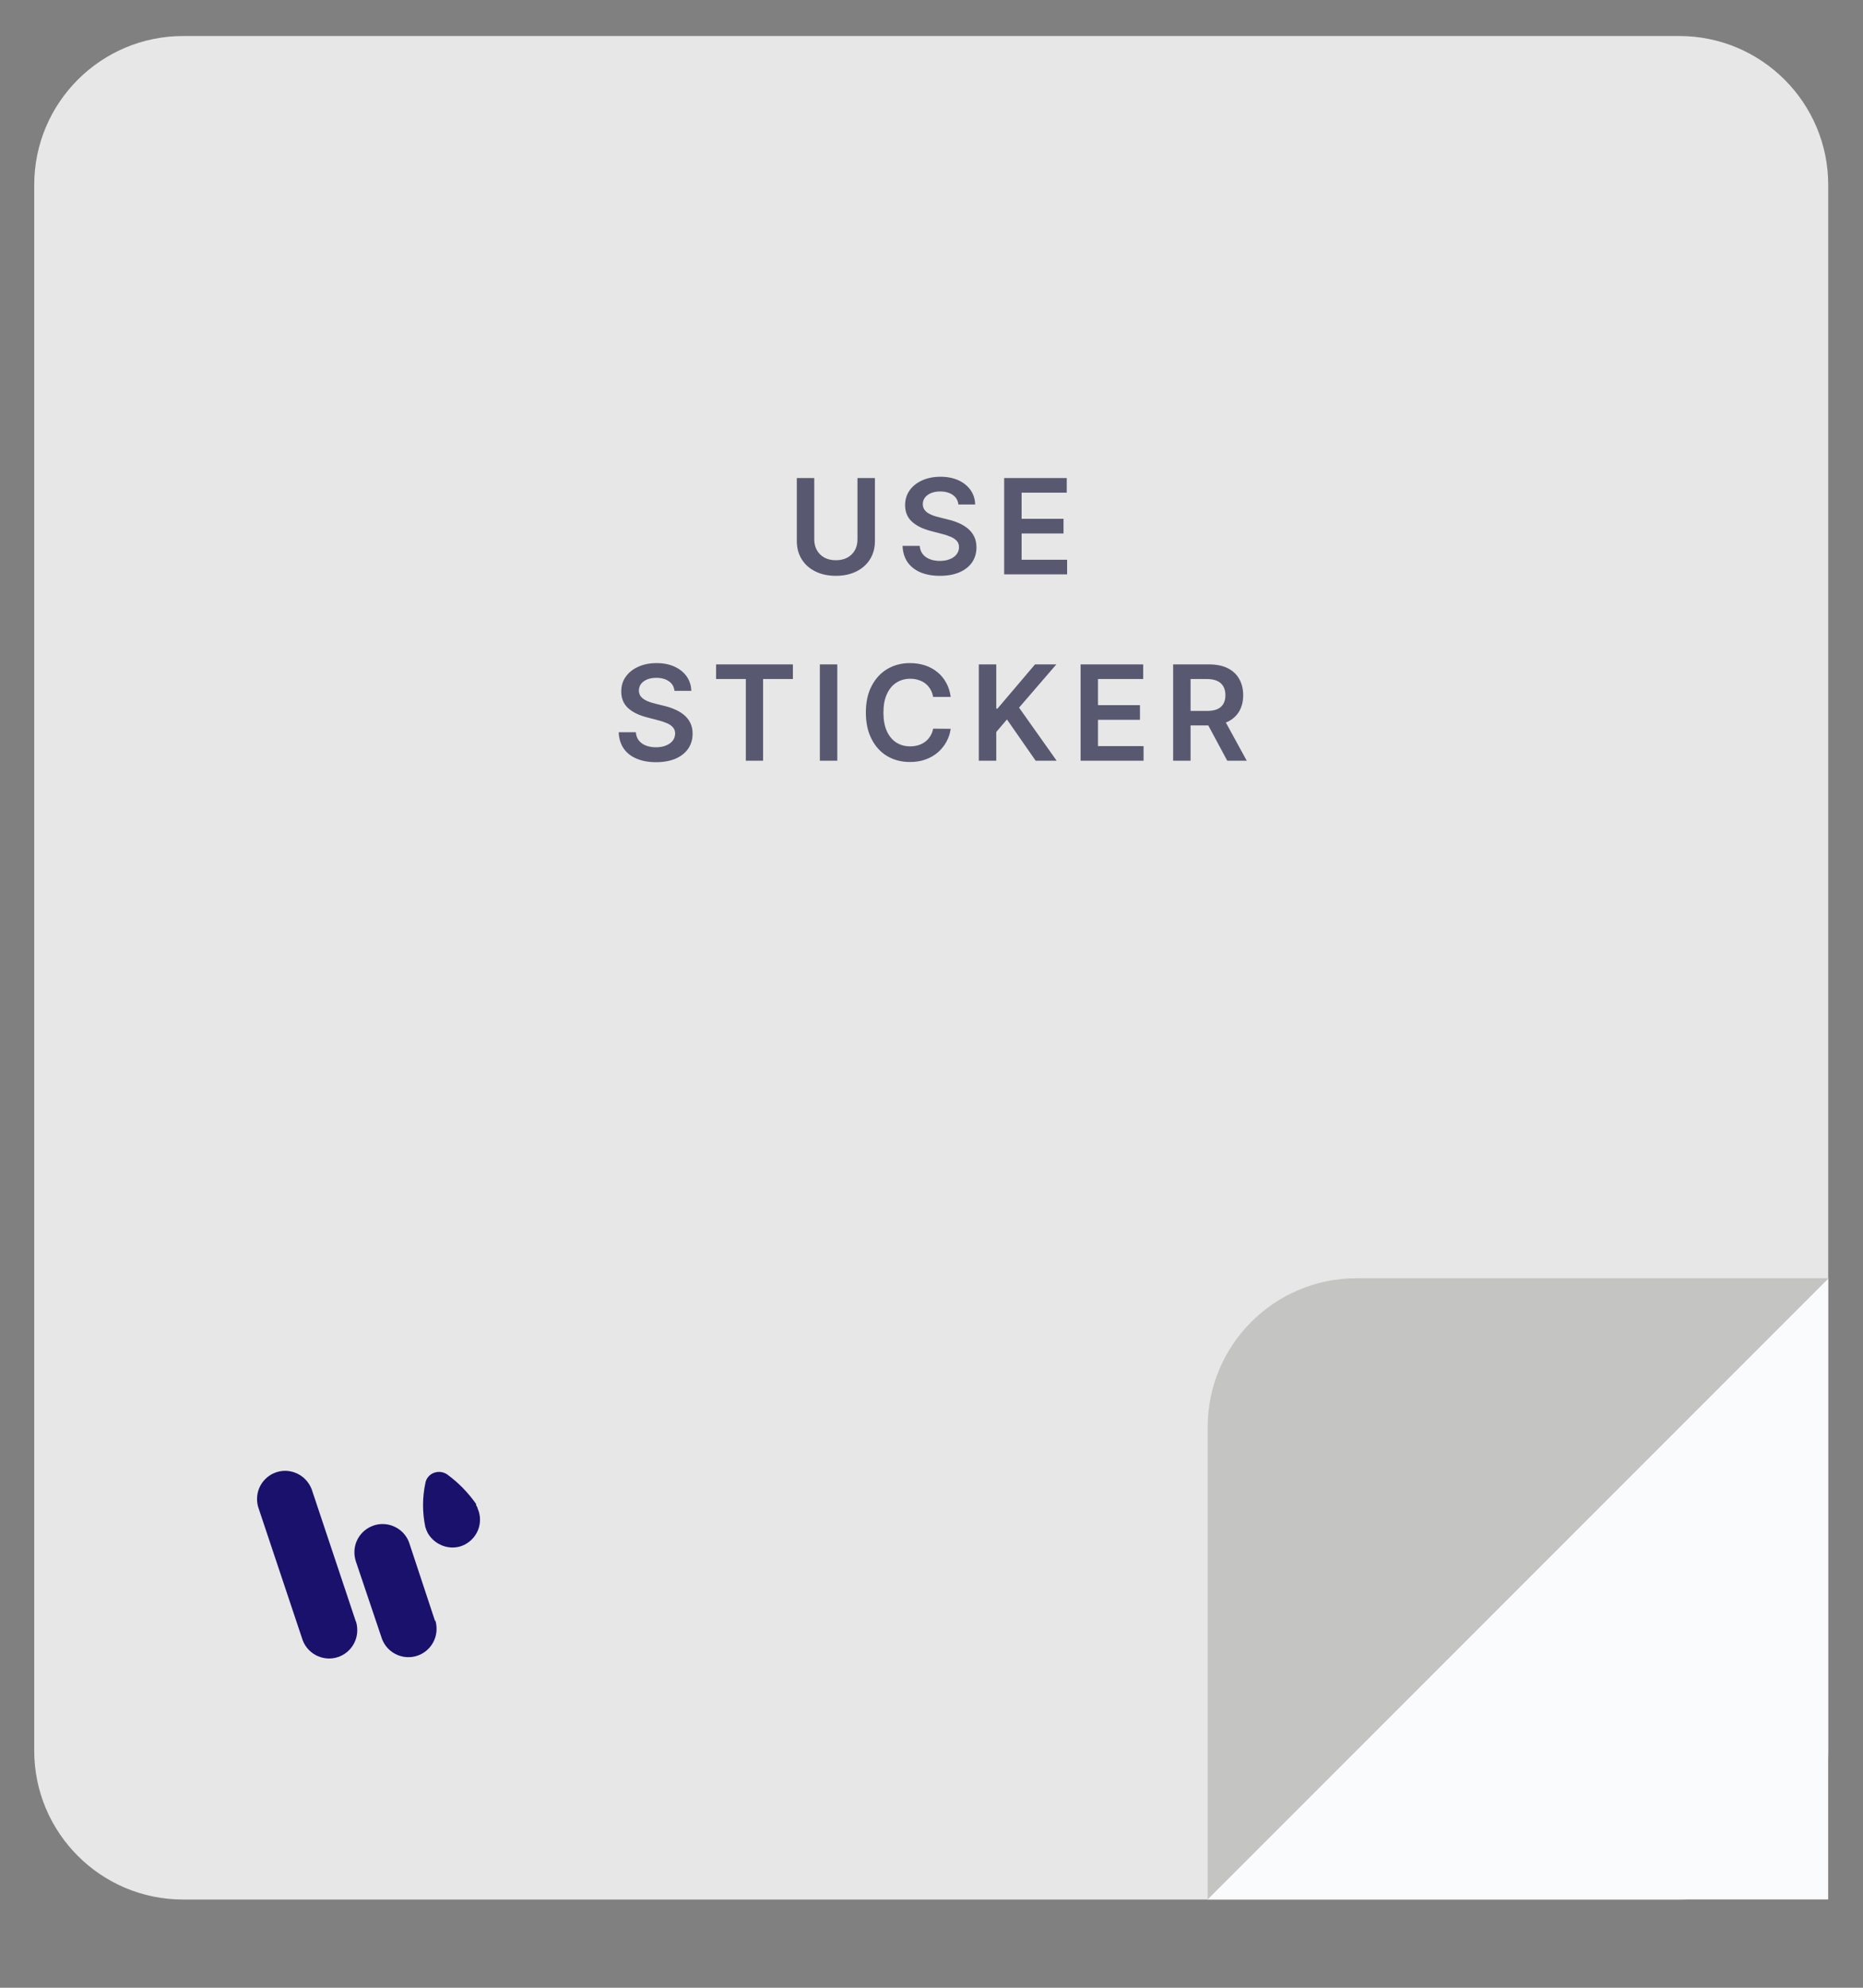<svg width="30" height="32" viewBox="0 0 30 32" fill="none" xmlns="http://www.w3.org/2000/svg">
<rect x="0" y="0" width="30" height="32" fill="#808080" stroke="none"/>
<g clip-path="url(#clip0_1446_40620)">
<path d="M0.551 2.978C0.551 1.654 1.624 0.58 2.949 0.58H27.042C28.366 0.58 29.44 1.654 29.44 2.978V28.182C29.44 29.506 28.366 30.58 27.042 30.58H2.949C1.624 30.58 0.551 29.506 0.551 28.182V2.978Z" fill="#E7E7E7"/>
<path d="M5.729 26.101L5.021 23.981C4.955 23.801 4.786 23.68 4.593 23.678C4.342 23.678 4.139 23.881 4.139 24.132C4.139 24.185 4.148 24.238 4.166 24.287L4.863 26.372C4.927 26.59 5.14 26.726 5.364 26.695C5.587 26.663 5.753 26.471 5.753 26.245C5.753 26.198 5.747 26.151 5.733 26.106L5.729 26.102V26.101Z" fill="#1A116C"/>
<path d="M7.007 26.1L6.586 24.827C6.508 24.623 6.295 24.504 6.08 24.542C5.865 24.582 5.708 24.768 5.707 24.987C5.707 25.038 5.715 25.089 5.731 25.138L6.14 26.351C6.203 26.568 6.417 26.705 6.64 26.674C6.864 26.642 7.03 26.45 7.03 26.223C7.03 26.176 7.024 26.129 7.009 26.084L7.006 26.099L7.007 26.1Z" fill="#1A116C"/>
<path d="M7.691 24.285C7.691 24.267 7.676 24.251 7.667 24.23V24.212C7.54 24.031 7.385 23.871 7.206 23.74C7.143 23.694 7.061 23.683 6.988 23.71C6.914 23.738 6.861 23.802 6.849 23.879C6.8 24.111 6.8 24.351 6.849 24.582C6.859 24.616 6.872 24.648 6.888 24.68C6.971 24.823 7.122 24.912 7.289 24.913C7.343 24.913 7.396 24.903 7.446 24.883C7.559 24.837 7.649 24.749 7.696 24.636C7.742 24.523 7.741 24.396 7.692 24.286L7.691 24.285Z" fill="#1A116C"/>
<path d="M13.808 7.696H14.089V8.709C14.089 8.82 14.063 8.917 14.011 9.002C13.959 9.086 13.885 9.152 13.791 9.199C13.697 9.246 13.586 9.27 13.46 9.27C13.334 9.27 13.223 9.246 13.129 9.199C13.034 9.152 12.961 9.086 12.909 9.002C12.857 8.917 12.831 8.82 12.831 8.709V7.696H13.112V8.685C13.112 8.75 13.126 8.807 13.155 8.858C13.183 8.908 13.224 8.948 13.276 8.977C13.328 9.005 13.389 9.019 13.46 9.019C13.531 9.019 13.593 9.005 13.645 8.977C13.697 8.948 13.738 8.908 13.766 8.858C13.794 8.807 13.808 8.75 13.808 8.685V7.696ZM15.433 8.122C15.426 8.056 15.396 8.005 15.343 7.968C15.291 7.931 15.224 7.912 15.14 7.912C15.082 7.912 15.032 7.921 14.99 7.939C14.948 7.957 14.916 7.981 14.894 8.011C14.872 8.041 14.86 8.076 14.86 8.115C14.86 8.147 14.867 8.175 14.882 8.199C14.897 8.222 14.917 8.242 14.943 8.259C14.969 8.275 14.997 8.289 15.028 8.3C15.06 8.311 15.091 8.32 15.123 8.328L15.268 8.364C15.327 8.378 15.383 8.396 15.437 8.42C15.492 8.443 15.54 8.472 15.583 8.507C15.627 8.543 15.661 8.585 15.686 8.635C15.711 8.685 15.724 8.744 15.724 8.811C15.724 8.902 15.701 8.982 15.655 9.051C15.608 9.119 15.541 9.173 15.453 9.212C15.366 9.25 15.26 9.27 15.136 9.27C15.015 9.27 14.911 9.251 14.822 9.214C14.734 9.176 14.665 9.122 14.614 9.05C14.565 8.978 14.538 8.891 14.534 8.788H14.81C14.815 8.842 14.831 8.887 14.861 8.923C14.89 8.959 14.928 8.985 14.975 9.003C15.022 9.021 15.075 9.03 15.134 9.03C15.195 9.03 15.248 9.021 15.294 9.002C15.341 8.984 15.377 8.958 15.403 8.925C15.429 8.892 15.443 8.853 15.443 8.809C15.443 8.768 15.431 8.735 15.408 8.709C15.384 8.682 15.352 8.66 15.31 8.642C15.269 8.624 15.22 8.608 15.165 8.594L14.988 8.548C14.861 8.515 14.76 8.466 14.686 8.399C14.612 8.332 14.575 8.243 14.575 8.132C14.575 8.041 14.6 7.961 14.649 7.892C14.699 7.823 14.767 7.77 14.853 7.732C14.939 7.694 15.036 7.675 15.144 7.675C15.254 7.675 15.351 7.694 15.434 7.732C15.517 7.77 15.582 7.823 15.63 7.891C15.677 7.958 15.701 8.035 15.703 8.122H15.433ZM16.17 9.246V7.696H17.178V7.931H16.451V8.352H17.126V8.588H16.451V9.011H17.184V9.246H16.17ZM10.861 11.122C10.854 11.056 10.825 11.005 10.772 10.968C10.72 10.931 10.652 10.912 10.569 10.912C10.511 10.912 10.46 10.921 10.418 10.939C10.377 10.957 10.345 10.981 10.322 11.011C10.3 11.041 10.289 11.076 10.288 11.115C10.288 11.147 10.296 11.175 10.31 11.199C10.325 11.222 10.346 11.242 10.372 11.259C10.397 11.275 10.426 11.289 10.457 11.3C10.488 11.311 10.52 11.32 10.552 11.328L10.697 11.364C10.756 11.378 10.812 11.396 10.866 11.42C10.92 11.443 10.969 11.472 11.012 11.507C11.055 11.543 11.09 11.585 11.115 11.635C11.14 11.685 11.153 11.744 11.153 11.811C11.153 11.902 11.13 11.982 11.083 12.051C11.037 12.119 10.97 12.173 10.882 12.212C10.794 12.25 10.689 12.27 10.565 12.27C10.444 12.27 10.339 12.251 10.251 12.213C10.162 12.176 10.093 12.122 10.043 12.05C9.994 11.978 9.967 11.891 9.963 11.788H10.239C10.243 11.842 10.26 11.887 10.289 11.923C10.318 11.959 10.357 11.986 10.403 12.003C10.451 12.021 10.504 12.03 10.562 12.03C10.623 12.03 10.677 12.021 10.723 12.002C10.769 11.984 10.806 11.958 10.832 11.925C10.858 11.892 10.871 11.853 10.872 11.809C10.871 11.768 10.86 11.735 10.836 11.709C10.813 11.682 10.781 11.66 10.739 11.642C10.697 11.624 10.649 11.608 10.593 11.594L10.417 11.548C10.289 11.515 10.188 11.466 10.114 11.399C10.041 11.332 10.004 11.243 10.004 11.132C10.004 11.041 10.028 10.961 10.078 10.892C10.128 10.823 10.196 10.77 10.282 10.732C10.367 10.694 10.464 10.675 10.573 10.675C10.683 10.675 10.779 10.694 10.862 10.732C10.945 10.77 11.011 10.823 11.058 10.89C11.105 10.958 11.13 11.035 11.132 11.122H10.861ZM11.531 10.931V10.696H12.768V10.931H12.288V12.246H12.01V10.931H11.531ZM13.483 10.696V12.246H13.202V10.696H13.483ZM15.309 11.219H15.026C15.018 11.173 15.003 11.132 14.982 11.096C14.96 11.059 14.933 11.028 14.901 11.003C14.868 10.978 14.832 10.959 14.79 10.947C14.749 10.933 14.705 10.927 14.658 10.927C14.573 10.927 14.499 10.948 14.434 10.99C14.368 11.032 14.318 11.094 14.281 11.175C14.244 11.256 14.226 11.354 14.226 11.471C14.226 11.59 14.244 11.69 14.281 11.771C14.318 11.851 14.369 11.913 14.434 11.954C14.499 11.995 14.573 12.015 14.657 12.015C14.703 12.015 14.747 12.009 14.787 11.997C14.828 11.985 14.864 11.966 14.897 11.942C14.93 11.918 14.957 11.888 14.979 11.852C15.002 11.817 15.018 11.777 15.026 11.731L15.309 11.733C15.299 11.807 15.276 11.876 15.241 11.94C15.206 12.005 15.16 12.062 15.104 12.111C15.047 12.16 14.981 12.199 14.905 12.226C14.829 12.254 14.745 12.267 14.653 12.267C14.517 12.267 14.395 12.236 14.288 12.173C14.181 12.11 14.097 12.018 14.036 11.899C13.974 11.78 13.943 11.638 13.943 11.471C13.943 11.304 13.974 11.161 14.036 11.043C14.098 10.924 14.183 10.832 14.29 10.769C14.397 10.706 14.518 10.675 14.653 10.675C14.739 10.675 14.82 10.687 14.894 10.711C14.968 10.735 15.034 10.771 15.092 10.818C15.15 10.864 15.198 10.921 15.235 10.989C15.273 11.056 15.298 11.133 15.309 11.219ZM15.762 12.246V10.696H16.043V11.408H16.062L16.667 10.696H17.01L16.41 11.392L17.015 12.246H16.677L16.215 11.582L16.043 11.784V12.246H15.762ZM17.401 12.246V10.696H18.409V10.931H17.681V11.352H18.357V11.588H17.681V12.011H18.415V12.246H17.401ZM18.891 12.246V10.696H19.472C19.591 10.696 19.691 10.717 19.772 10.758C19.853 10.799 19.915 10.857 19.956 10.932C19.998 11.006 20.019 11.093 20.019 11.192C20.019 11.291 19.998 11.377 19.955 11.451C19.913 11.523 19.852 11.579 19.77 11.619C19.688 11.659 19.588 11.678 19.469 11.678H19.055V11.445H19.431C19.5 11.445 19.557 11.436 19.602 11.417C19.646 11.397 19.679 11.368 19.7 11.331C19.722 11.293 19.733 11.247 19.733 11.192C19.733 11.137 19.722 11.09 19.7 11.051C19.678 11.012 19.645 10.982 19.601 10.962C19.557 10.941 19.499 10.931 19.429 10.931H19.172V12.246H18.891ZM19.692 11.544L20.076 12.246H19.762L19.385 11.544H19.692Z" fill="#585871"/>
<path d="M29.439 20.578L19.439 30.578H29.439V20.578Z" fill="#FAFBFC"/>
<path d="M19.447 30.578L29.447 20.578L21.845 20.578C20.521 20.578 19.447 21.652 19.447 22.976L19.447 30.578Z" fill="#C4C4C3"/>
</g>
<defs>
<clipPath id="clip0_1446_40620">
<rect width="29" height="31" fill="white" transform="translate(0.5 0.559)"/>
</clipPath>
</defs>
</svg>
